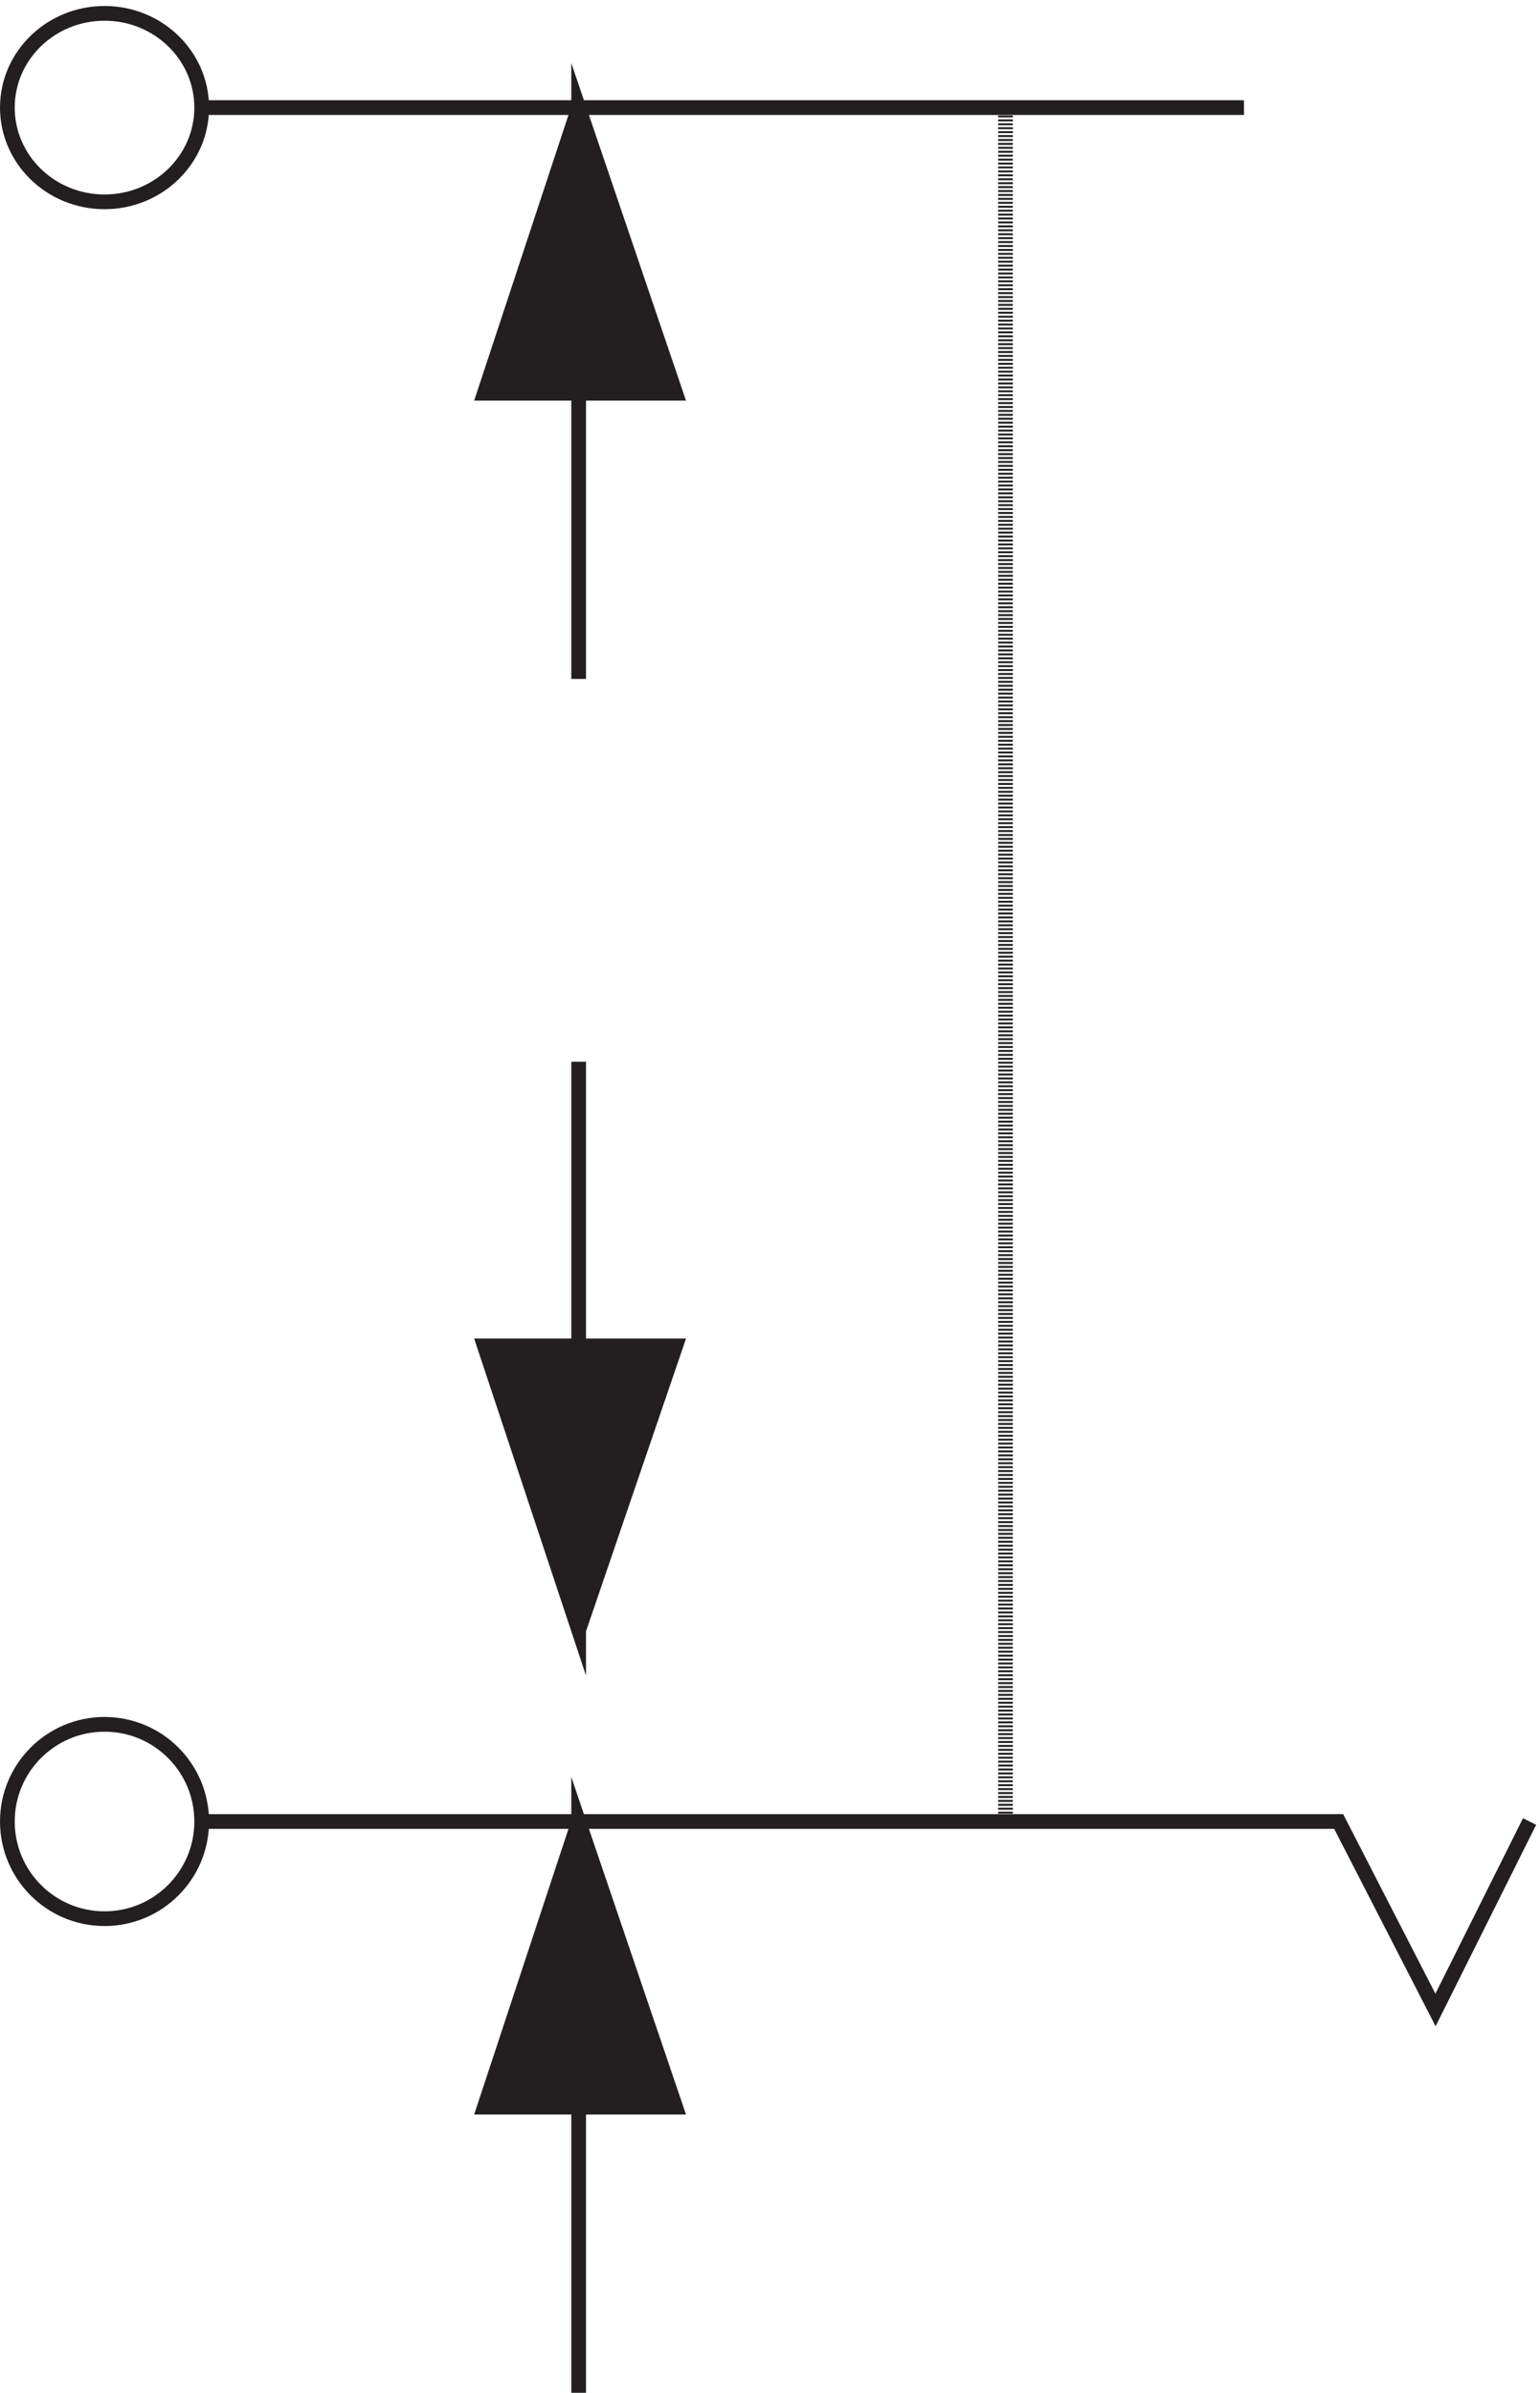<svg xmlns="http://www.w3.org/2000/svg" xml:space="preserve" width="104.347" height="162.099"><path d="M100.832 294.664h580.742l49.332-96 47.926 96" style="fill:none;stroke:#231f20;stroke-width:7.5;stroke-linecap:butt;stroke-linejoin:miter;stroke-miterlimit:10;stroke-dasharray:none;stroke-opacity:1" transform="matrix(.133 0 0 -.133 .056 162.588)"/><path d="M294.375 3.664v291l49.457-145.5h-97.5l48.043 145.5m0 387v-289.5l-48.043 144.75h97.5l-49.457-144.75m-192.043-97.5c0-27.34-22.16-49.5-49.5-49.5-27.336 0-49.5 22.16-49.5 49.5 0 27.336 22.164 49.5 49.5 49.5 27.34 0 49.5-22.164 49.5-49.5z" style="fill:none;stroke:#231f20;stroke-width:7.5;stroke-linecap:butt;stroke-linejoin:miter;stroke-miterlimit:10;stroke-dasharray:none;stroke-opacity:1" transform="matrix(.133 0 0 -.133 .056 162.588)"/><path d="M511.832 294.66v873" style="fill:none;stroke:#231f20;stroke-width:7.5;stroke-linecap:butt;stroke-linejoin:miter;stroke-miterlimit:10;stroke-dasharray:1,1,1,1;stroke-dashoffset:0;stroke-opacity:1" transform="matrix(.133 0 0 -.133 .056 162.588)"/><path d="M294.375 876.66v291l49.457-145.5h-97.5l48.043 145.5m-192.043 0c0-26.51-22.16-48-49.5-48-27.336 0-49.5 21.49-49.5 48s22.164 48 49.5 48c27.34 0 49.5-21.49 49.5-48z" style="fill:none;stroke:#231f20;stroke-width:7.5;stroke-linecap:butt;stroke-linejoin:miter;stroke-miterlimit:10;stroke-dasharray:none;stroke-opacity:1" transform="matrix(.133 0 0 -.133 .056 162.588)"/><path d="M343.832 149.164h-97.5l48.043 145.5m0 97.5-48.043 145.5h97.5m0 484.496h-97.5l48.043 145.5" style="fill:#231f20;fill-opacity:1;fill-rule:evenodd;stroke:none" transform="matrix(.133 0 0 -.133 .056 162.588)"/><path d="M100.832 1167.66h532.5" style="fill:none;stroke:#231f20;stroke-width:7.5;stroke-linecap:butt;stroke-linejoin:miter;stroke-miterlimit:10;stroke-dasharray:none;stroke-opacity:1" transform="matrix(.133 0 0 -.133 .056 162.588)"/></svg>
